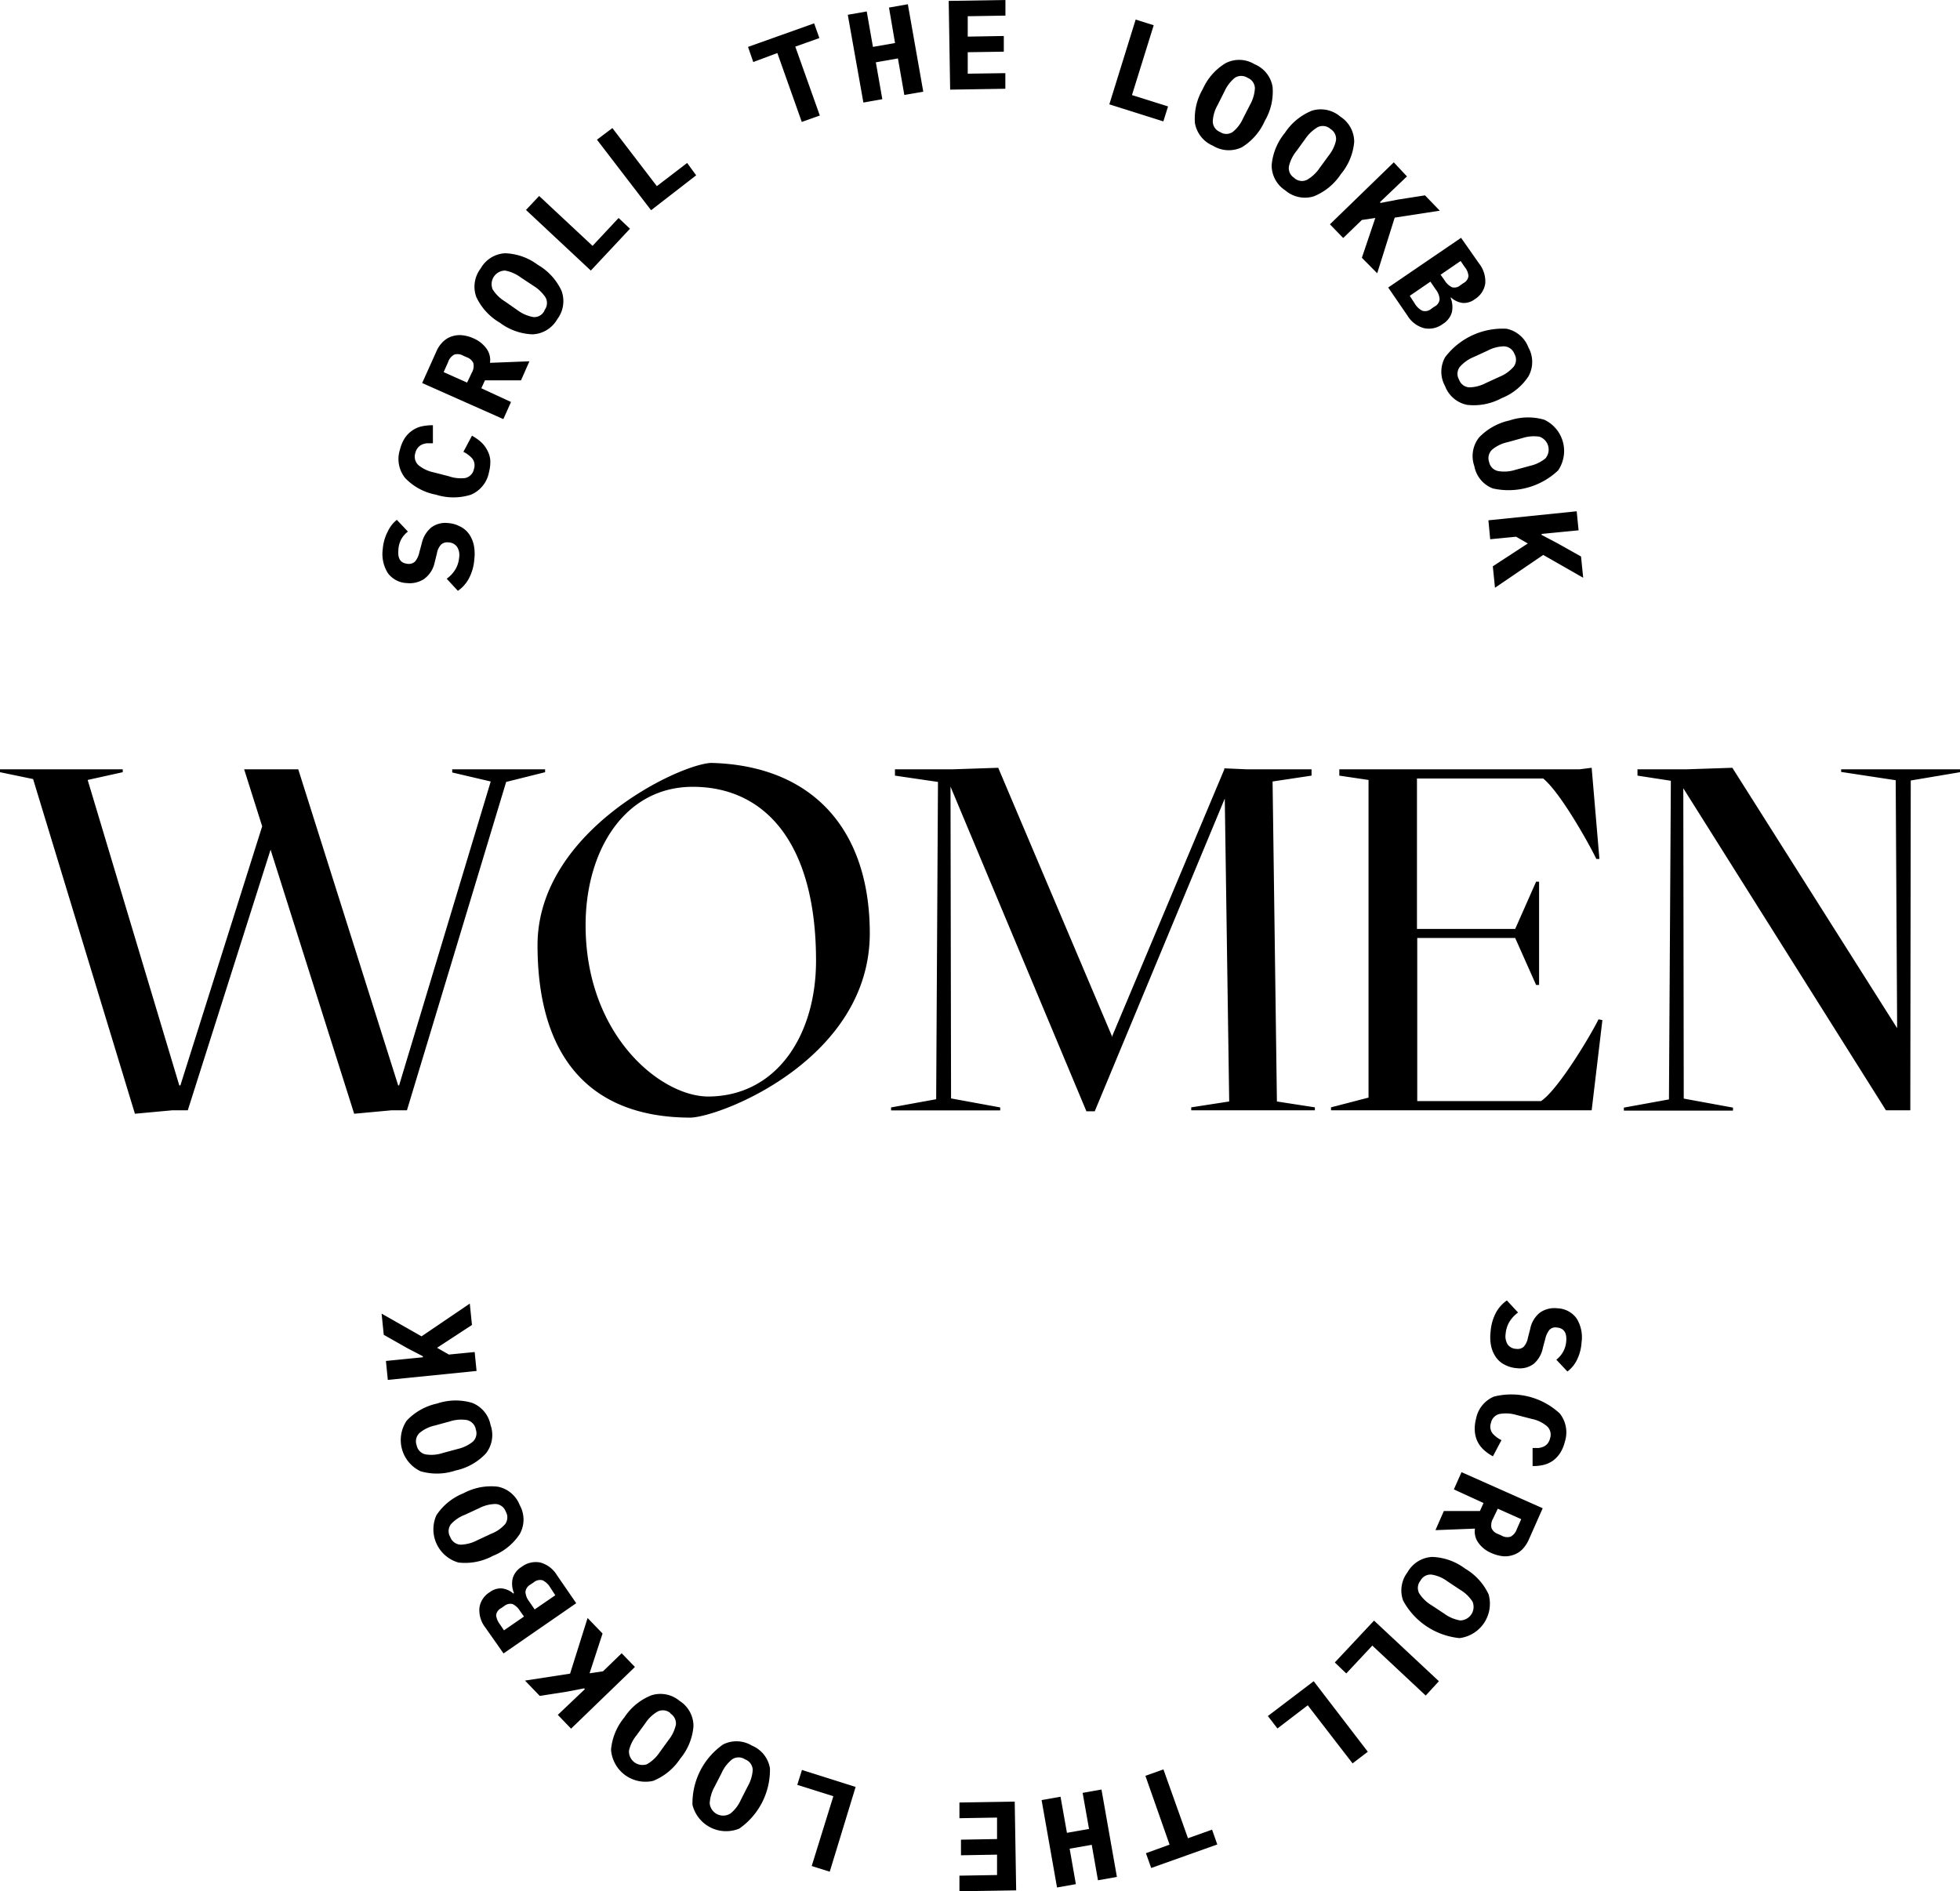 <svg xmlns="http://www.w3.org/2000/svg" viewBox="0 0 217.32 209.7"><g data-name="Calque 2"><g data-name="Calque 1"><path d="M52.59 62a5.28 5.28 0 01-.59 2.12 3.88 3.88 0 01-1.23 1.39l-1.24-1.34a3.58 3.58 0 001-1.1 3.11 3.11 0 00.38-1.27 1.7 1.7 0 00-.24-1.18 1.21 1.21 0 00-.95-.48 1 1 0 00-.81.24 1.9 1.9 0 00-.47 1l-.25 1A3 3 0 0147 64.21a2.89 2.89 0 01-1.88.44A2.74 2.74 0 0143 63.54a4 4 0 01-.56-2.67 5.08 5.08 0 01.56-1.95 3.56 3.56 0 011-1.28l1.23 1.3a2.85 2.85 0 00-.75.87 2.81 2.81 0 00-.31 1.19c-.08 1 .27 1.45 1.06 1.52a1 1 0 00.79-.26 2.32 2.32 0 00.47-1l.27-1a3.2 3.2 0 011.05-1.77 2.62 2.62 0 011.9-.49 3.18 3.18 0 011.25.35 2.64 2.64 0 011 .8 3.31 3.31 0 01.56 1.23 4.77 4.77 0 01.07 1.62zM54.22 52.34a3.37 3.37 0 01-2 2.51 6.44 6.44 0 01-3.88 0A6.35 6.35 0 0144.92 53a3.37 3.37 0 01-.57-3.16 4.16 4.16 0 01.53-1.26 3.05 3.05 0 01.81-.83 2.83 2.83 0 011-.46 5.36 5.36 0 011.31-.14v2h-.68a2 2 0 00-.57.16 1.24 1.24 0 00-.42.34 1.37 1.37 0 00-.28.58 1.29 1.29 0 00.35 1.35 4 4 0 001.71.8l1.67.43a4 4 0 001.82.19 1.27 1.27 0 00.95-1 1.25 1.25 0 00-.17-1.14 3.1 3.1 0 00-1-.76l.95-1.79a5.31 5.31 0 011 .7 3.28 3.28 0 01.69.9 2.79 2.79 0 01.34 1.09 4.37 4.37 0 01-.14 1.34zM56.66 44.57l-.85 1.9-9-4L48.37 39a3.29 3.29 0 01.72-1.08 2.48 2.48 0 011-.62 2.68 2.68 0 011.14-.13 4 4 0 011.26.34 3.46 3.46 0 011.45 1.14 2.17 2.17 0 01.39 1.58l4.37-.17-.93 2.11h-4l-.4.88zm-4.34-3.26a1.45 1.45 0 00.16-1.06 1.25 1.25 0 00-.73-.64l-.39-.17a1.23 1.23 0 00-1-.12 1.48 1.48 0 00-.68.84l-.49 1.1 2.6 1.16zM61.79 35.39a3.31 3.31 0 01-2.73 1.68 6.42 6.42 0 01-3.64-1.29 6.51 6.51 0 01-2.61-2.85 3.33 3.33 0 01.49-3.17 3.31 3.31 0 012.7-1.68 6.42 6.42 0 013.64 1.29 6.45 6.45 0 012.61 2.85 3.3 3.3 0 01-.46 3.17zm-1.42-1A1.29 1.29 0 0060.5 33a4.34 4.34 0 00-1.37-1.32l-1.42-.94A4.15 4.15 0 0056 30a1.51 1.51 0 00-1.38 2.08A4.19 4.19 0 0056 33.43l1.43 1a4.11 4.11 0 001.74.73 1.26 1.26 0 001.2-.72zM65.51 30l-7.19-6.72 1.46-1.55 5.92 5.53 2.89-3.09 1.26 1.19zM72.19 23.31l-6-7.82 1.71-1.29 4.93 6.44 3.36-2.57 1 1.37zM88.18 5.17l2.72 7.64-2 .71-2.71-7.64-2.67 1-.58-1.68 7.33-2.61.58 1.63zM99.56 6.48l-2.45.43.72 4.09-2.1.37L94 1.64l2.1-.37.69 3.93 2.45-.43-.67-3.93 2.09-.37 1.71 9.7-2.1.36zM105.35 9.94L105.19.1l6.29-.1v1.73l-4.18.07v2.26l4-.07v1.74l-4 .06v2.38l4.17-.06v1.73zM123 11.57l2.92-9.4 2 .63-2.41 7.74 4 1.26-.52 1.66zM134.49 16.16a3.35 3.35 0 01-2-2.52 6.46 6.46 0 01.87-3.76A6.38 6.38 0 01135.9 7a3.27 3.27 0 013.2.12 3.29 3.29 0 012 2.51 6.39 6.39 0 01-.86 3.77 6.49 6.49 0 01-2.53 2.92 3.35 3.35 0 01-3.22-.16zm.78-1.53a1.24 1.24 0 001.41 0 4 4 0 001.15-1.51l.78-1.52a4.2 4.2 0 00.53-1.81 1.27 1.27 0 00-.81-1.16 1.3 1.3 0 00-1.42 0 4.2 4.2 0 00-1.14 1.5l-.77 1.53a4 4 0 00-.53 1.81 1.26 1.26 0 00.8 1.16zM142.51 21.11A3.3 3.3 0 01141 18.3a6.49 6.49 0 011.47-3.57 6.51 6.51 0 013-2.46 3.32 3.32 0 013.14.66 3.32 3.32 0 011.54 2.81 6.44 6.44 0 01-1.48 3.57 6.49 6.49 0 01-3 2.46 3.34 3.34 0 01-3.16-.66zm1-1.37a1.26 1.26 0 001.4.2 4.16 4.16 0 001.39-1.29l1-1.37a4.13 4.13 0 00.83-1.7 1.29 1.29 0 00-.61-1.28 1.28 1.28 0 00-1.4-.21 4.27 4.27 0 00-1.38 1.29l-1 1.38a4.13 4.13 0 00-.83 1.7 1.27 1.27 0 00.62 1.28zM152.49 24.17l-1.49.22-2.07 2-1.47-1.52 7.08-6.87 1.46 1.56-3 2.86.08.08 1.92-.37 3-.47 1.64 1.7-5 .77-1.94 6.17-1.7-1.72zM162 26.37l2 2.85a3.21 3.21 0 01.68 2.23 2.48 2.48 0 01-1.15 1.72 2 2 0 01-1.35.42 2.37 2.37 0 01-1.28-.59h-.07a2.73 2.73 0 01.15 1.62 2.26 2.26 0 01-1 1.3 2.59 2.59 0 01-2.07.47 3.08 3.08 0 01-1.85-1.39l-2.14-3.12zm-5.12 7.31a2 2 0 00.84.78 1.06 1.06 0 001-.24l.34-.23a1 1 0 00.56-.82 1.88 1.88 0 00-.42-1.06l-.6-.88-2.29 1.57zm3.3-2.59a1.94 1.94 0 00.82.76 1 1 0 00.93-.23l.35-.24a1 1 0 00.54-.78 1.8 1.8 0 00-.42-1l-.45-.66-2.22 1.52zM160.23 42.82a3.29 3.29 0 010-3.21 8 8 0 016.8-3.16 3.3 3.3 0 012.44 2.08 3.28 3.28 0 010 3.2 6.37 6.37 0 01-3 2.43 6.47 6.47 0 01-3.8.73 3.3 3.3 0 01-2.44-2.07zm1.55-.72a1.28 1.28 0 001.13.85 4.14 4.14 0 001.84-.48l1.55-.71a4.11 4.11 0 001.53-1.1 1.28 1.28 0 00.09-1.41 1.29 1.29 0 00-1.14-.85 4 4 0 00-1.82.47l-1.57.72a4.18 4.18 0 00-1.53 1.09 1.27 1.27 0 00-.08 1.42zM163.47 51.68a3.33 3.33 0 01.52-3.17 6.62 6.62 0 013.38-1.89 6.46 6.46 0 013.86-.08 3.83 3.83 0 011.53 5.62 8 8 0 01-7.23 2 3.28 3.28 0 01-2.06-2.48zm1.64-.45a1.27 1.27 0 001 1 4 4 0 001.89-.13l1.65-.45a4.14 4.14 0 001.7-.82 1.51 1.51 0 00-.66-2.41 4.12 4.12 0 00-1.88.15l-1.66.46a4 4 0 00-1.7.82 1.29 1.29 0 00-.34 1.38zM169.4 60.26l-1.3-.75-2.87.28-.2-2.1 9.79-1 .21 2.11-4.1.4v.11l1.73.91 2.64 1.48.24 2.36-4.43-2.53-5.35 3.64-.24-2.38zM165.27 147.7a5.33 5.33 0 01.58-2.12 3.88 3.88 0 011.23-1.39l1.24 1.34a3.58 3.58 0 00-1 1.1 3.15 3.15 0 00-.38 1.28 1.71 1.71 0 00.24 1.18 1.22 1.22 0 00.95.47 1 1 0 00.81-.23 2 2 0 00.47-1l.26-1a3 3 0 011.13-1.83 2.83 2.83 0 011.88-.44 2.74 2.74 0 012.12 1.11 3.94 3.94 0 01.56 2.66 5.08 5.08 0 01-.51 1.95 3.59 3.59 0 01-1.06 1.29l-1.23-1.31a2.85 2.85 0 00.75-.87 2.81 2.81 0 00.35-1.19c.08-.94-.27-1.45-1.06-1.51a.91.91 0 00-.79.25 2.39 2.39 0 00-.47 1l-.27 1a3.13 3.13 0 01-1 1.77 2.58 2.58 0 01-1.9.49 3.35 3.35 0 01-1.25-.34 2.63 2.63 0 01-1-.8 3.4 3.4 0 01-.57-1.23 4.8 4.8 0 01-.08-1.63zM163.65 157.36a3.34 3.34 0 012-2.51 7.9 7.9 0 017.28 1.86 3.36 3.36 0 01.57 3.17 4.1 4.1 0 01-.53 1.25 3.38 3.38 0 01-.8.84 3.13 3.13 0 01-1 .45 4.87 4.87 0 01-1.24.13v-2h.67a2 2 0 00.57-.16 1.27 1.27 0 00.43-.34 1.49 1.49 0 00.27-.58 1.27 1.27 0 00-.35-1.34 3.79 3.79 0 00-1.71-.81l-1.66-.43a4.07 4.07 0 00-1.89-.11 1.27 1.27 0 00-.95 1 1.25 1.25 0 00.17 1.14 3.1 3.1 0 001 .76l-.95 1.79a4.9 4.9 0 01-1-.7 3.14 3.14 0 01-.69-.9 3.1 3.1 0 01-.31-1.12 4.11 4.11 0 01.12-1.39zM161.2 165.14l.85-1.91 9 4-1.54 3.48a3.65 3.65 0 01-.73 1.09 2.5 2.5 0 01-1 .61 2.72 2.72 0 01-1.14.14 4.25 4.25 0 01-1.27-.35 3.31 3.31 0 01-1.45-1.14 2.11 2.11 0 01-.38-1.57l-4.38.17.93-2.12h4l.4-.89zm4.34 3.25a1.45 1.45 0 00-.16 1.06 1.22 1.22 0 00.73.64l.39.18a1.26 1.26 0 001 .11 1.48 1.48 0 00.68-.83l.49-1.11-2.6-1.16zM156.07 174.32a3.32 3.32 0 012.73-1.69 6.42 6.42 0 013.64 1.29 6.51 6.51 0 012.61 2.85 3.84 3.84 0 01-3.22 4.86 8 8 0 01-6.25-4.15 3.31 3.31 0 01.49-3.16zm1.43.94a1.27 1.27 0 00-.14 1.41 4.14 4.14 0 001.37 1.32l1.42.94a4.15 4.15 0 001.74.74 1.5 1.5 0 001.38-2.08 4.08 4.08 0 00-1.36-1.31l-1.43-.95a4 4 0 00-1.74-.74 1.26 1.26 0 00-1.24.67zM152.35 179.69l7.19 6.72-1.46 1.59-5.92-5.54-2.89 3.09-1.27-1.22zM145.66 186.41l6 7.82-1.69 1.29-4.97-6.44-3.36 2.57-1.06-1.38zM129.68 204.53L127 196.9l2-.71 2.72 7.63 2.67-.95.58 1.64-7.33 2.61-.58-1.64zM118.3 203.22l2.45-.43-.71-4 2.09-.37 1.71 9.69-2.1.37-.69-3.93-2.45.43.69 3.93-2.09.37-1.71-9.69 2.1-.37zM112.51 199.76l.16 9.84-6.29.1v-1.73l4.17-.07v-2.26l-4 .07v-1.73l4-.07v-2.38l-4.17.07v-1.74zM94.87 198.13l-2.87 9.4-2-.63 2.4-7.74-4-1.26.52-1.65zM83.37 193.55a3.3 3.3 0 012 2.51 7.95 7.95 0 01-3.4 6.69 3.84 3.84 0 01-5.19-2.64 7.95 7.95 0 013.4-6.69 3.3 3.3 0 013.19.13zm-.77 1.52a1.28 1.28 0 00-1.42 0 4.08 4.08 0 00-1.18 1.54l-.78 1.52a4.24 4.24 0 00-.53 1.81 1.5 1.5 0 002.31 1.13 4 4 0 001.14-1.5l.78-1.53a4.17 4.17 0 00.54-1.81 1.3 1.3 0 00-.86-1.16zM75.35 188.59a3.3 3.3 0 011.54 2.81 6.42 6.42 0 01-1.47 3.6 6.51 6.51 0 01-3 2.46 3.83 3.83 0 01-4.67-3.46 6.5 6.5 0 011.48-3.58 6.4 6.4 0 013-2.45 3.31 3.31 0 013.12.62zm-1 1.37a1.29 1.29 0 00-1.41-.2 4 4 0 00-1.38 1.3l-1 1.37a4.06 4.06 0 00-.82 1.69 1.5 1.5 0 002 1.49 4.16 4.16 0 001.38-1.29l1-1.38a4.22 4.22 0 00.82-1.7 1.29 1.29 0 00-.6-1.24zM65.37 185.53l1.49-.22 2.07-2 1.47 1.52-7.08 6.84-1.47-1.53 3-2.85-.08-.09-1.92.37-3 .47-1.64-1.7 5-.77 1.94-6.17 1.66 1.72zM55.83 183.33l-2-2.85a3.13 3.13 0 01-.67-2.23 2.42 2.42 0 011.14-1.71 2 2 0 011.35-.42 2.37 2.37 0 011.27.57l.07-.05a2.73 2.73 0 01-.15-1.62 2.22 2.22 0 011-1.29 2.58 2.58 0 012.07-.48 3.11 3.11 0 011.84 1.4l2.14 3.11zm1.82-4.72a2 2 0 00-.82-.76 1.07 1.07 0 00-.93.23l-.35.24a1 1 0 00-.54.78 2 2 0 00.42 1l.45.67 2.22-1.53zM61 176a2 2 0 00-.84-.78 1.1 1.1 0 00-1 .24l-.34.23a1.06 1.06 0 00-.56.82 1.88 1.88 0 00.42 1.06l.6.88 2.29-1.57zM57.63 166.89a3.28 3.28 0 010 3.2 6.37 6.37 0 01-3 2.43 6.47 6.47 0 01-3.8.73 3.83 3.83 0 01-2.44-5.25 6.49 6.49 0 013-2.43 6.47 6.47 0 013.8-.73 3.3 3.3 0 012.44 2.05zm-1.55.72a1.27 1.27 0 00-1.13-.85 4.11 4.11 0 00-1.84.47l-1.55.72A4.07 4.07 0 0050 169a1.27 1.27 0 00-.08 1.42 1.3 1.3 0 001.13.85 4.18 4.18 0 001.83-.47l1.56-.73A4 4 0 0056 169a1.26 1.26 0 00.08-1.39zM54.39 158a3.31 3.31 0 01-.52 3.16 6.44 6.44 0 01-3.37 1.89 6.49 6.49 0 01-3.87.08 3.83 3.83 0 01-1.53-5.62 6.54 6.54 0 013.37-1.89 6.46 6.46 0 013.86-.08 3.3 3.3 0 012.06 2.46zm-1.64.45a1.29 1.29 0 00-1-1 4.06 4.06 0 00-1.89.16l-1.65.45a4 4 0 00-1.69.82 1.28 1.28 0 00-.32 1.38 1.26 1.26 0 001 1 4 4 0 001.88-.15l1.66-.45a4.14 4.14 0 001.7-.82 1.28 1.28 0 00.31-1.36zM48.46 149.44l1.31.75 2.86-.28.21 2.1L43 153l-.21-2.1 4.1-.41v-.11l-1.73-.9-2.61-1.48-.24-2.35 4.43 2.52 5.35-3.63.24 2.37zM60.44 85.62l-4.32 1.08-11 36.41h-1.74l-4.11.38L30 94.21l-9.18 28.9h-1.75l-4.11.38L3.67 86.38 0 85.62v-.32h13.61v.32l-3.89.86 10.16 33.87H20l9.07-28.73-2-6.32h6l11.08 35.05h.1l10.16-33.7-4.27-1v-.35h10.3zM76.6 123.92c-11.78 0-17-7.4-17-19.12 0-12.54 15.51-20 19.23-20.21 11.13.27 17.61 7.24 17.61 18.91-.02 13.83-16.28 20.26-19.84 20.42zm13.88-17.4c0-13.07-5.67-19.28-13.67-19.28-7.56 0-11.88 7.08-11.88 15.34 0 12.21 8.32 19 13.61 19 7.57-.04 11.94-6.79 11.94-15.06zM145.79 122.78v.33h-13.71v-.33l4.21-.65-.49-33.59-14.42 34.68h-.92l-15.07-36 .06 34.57 5.45 1v.33H98.8v-.33l5-.91.2-35.18-4.77-.7v-.7h6.38l5.07-.17 12.59 29.71v.16l12.48-29.7v-.11l2.48.11h7.19v.7l-4.32.65.48 35.48zM177.67 113.11l-1.19 10h-28.9v-.33l4.16-1.08V86.48L148.5 86v-.7h26.63l1.35-.17.86 10.11H177c-.81-1.68-3.94-7.3-5.89-8.92h-14V103H168l2.32-5.24h.33v11.45h-.33L168 104h-10.86v18.09h13.72c1.89-1.24 5.51-7.29 6.38-9.07zM217.32 85.62l-5.46.92-.05 36.57h-2.7L186.64 87.4l.05 34.41 5.46 1v.33h-12.1v-.33l5-.91.21-35.33-3.7-.57v-.7H187l5.08-.17L210.35 114l-.16-27.49-6.05-.92v-.29h13.18z"/></g></g></svg>